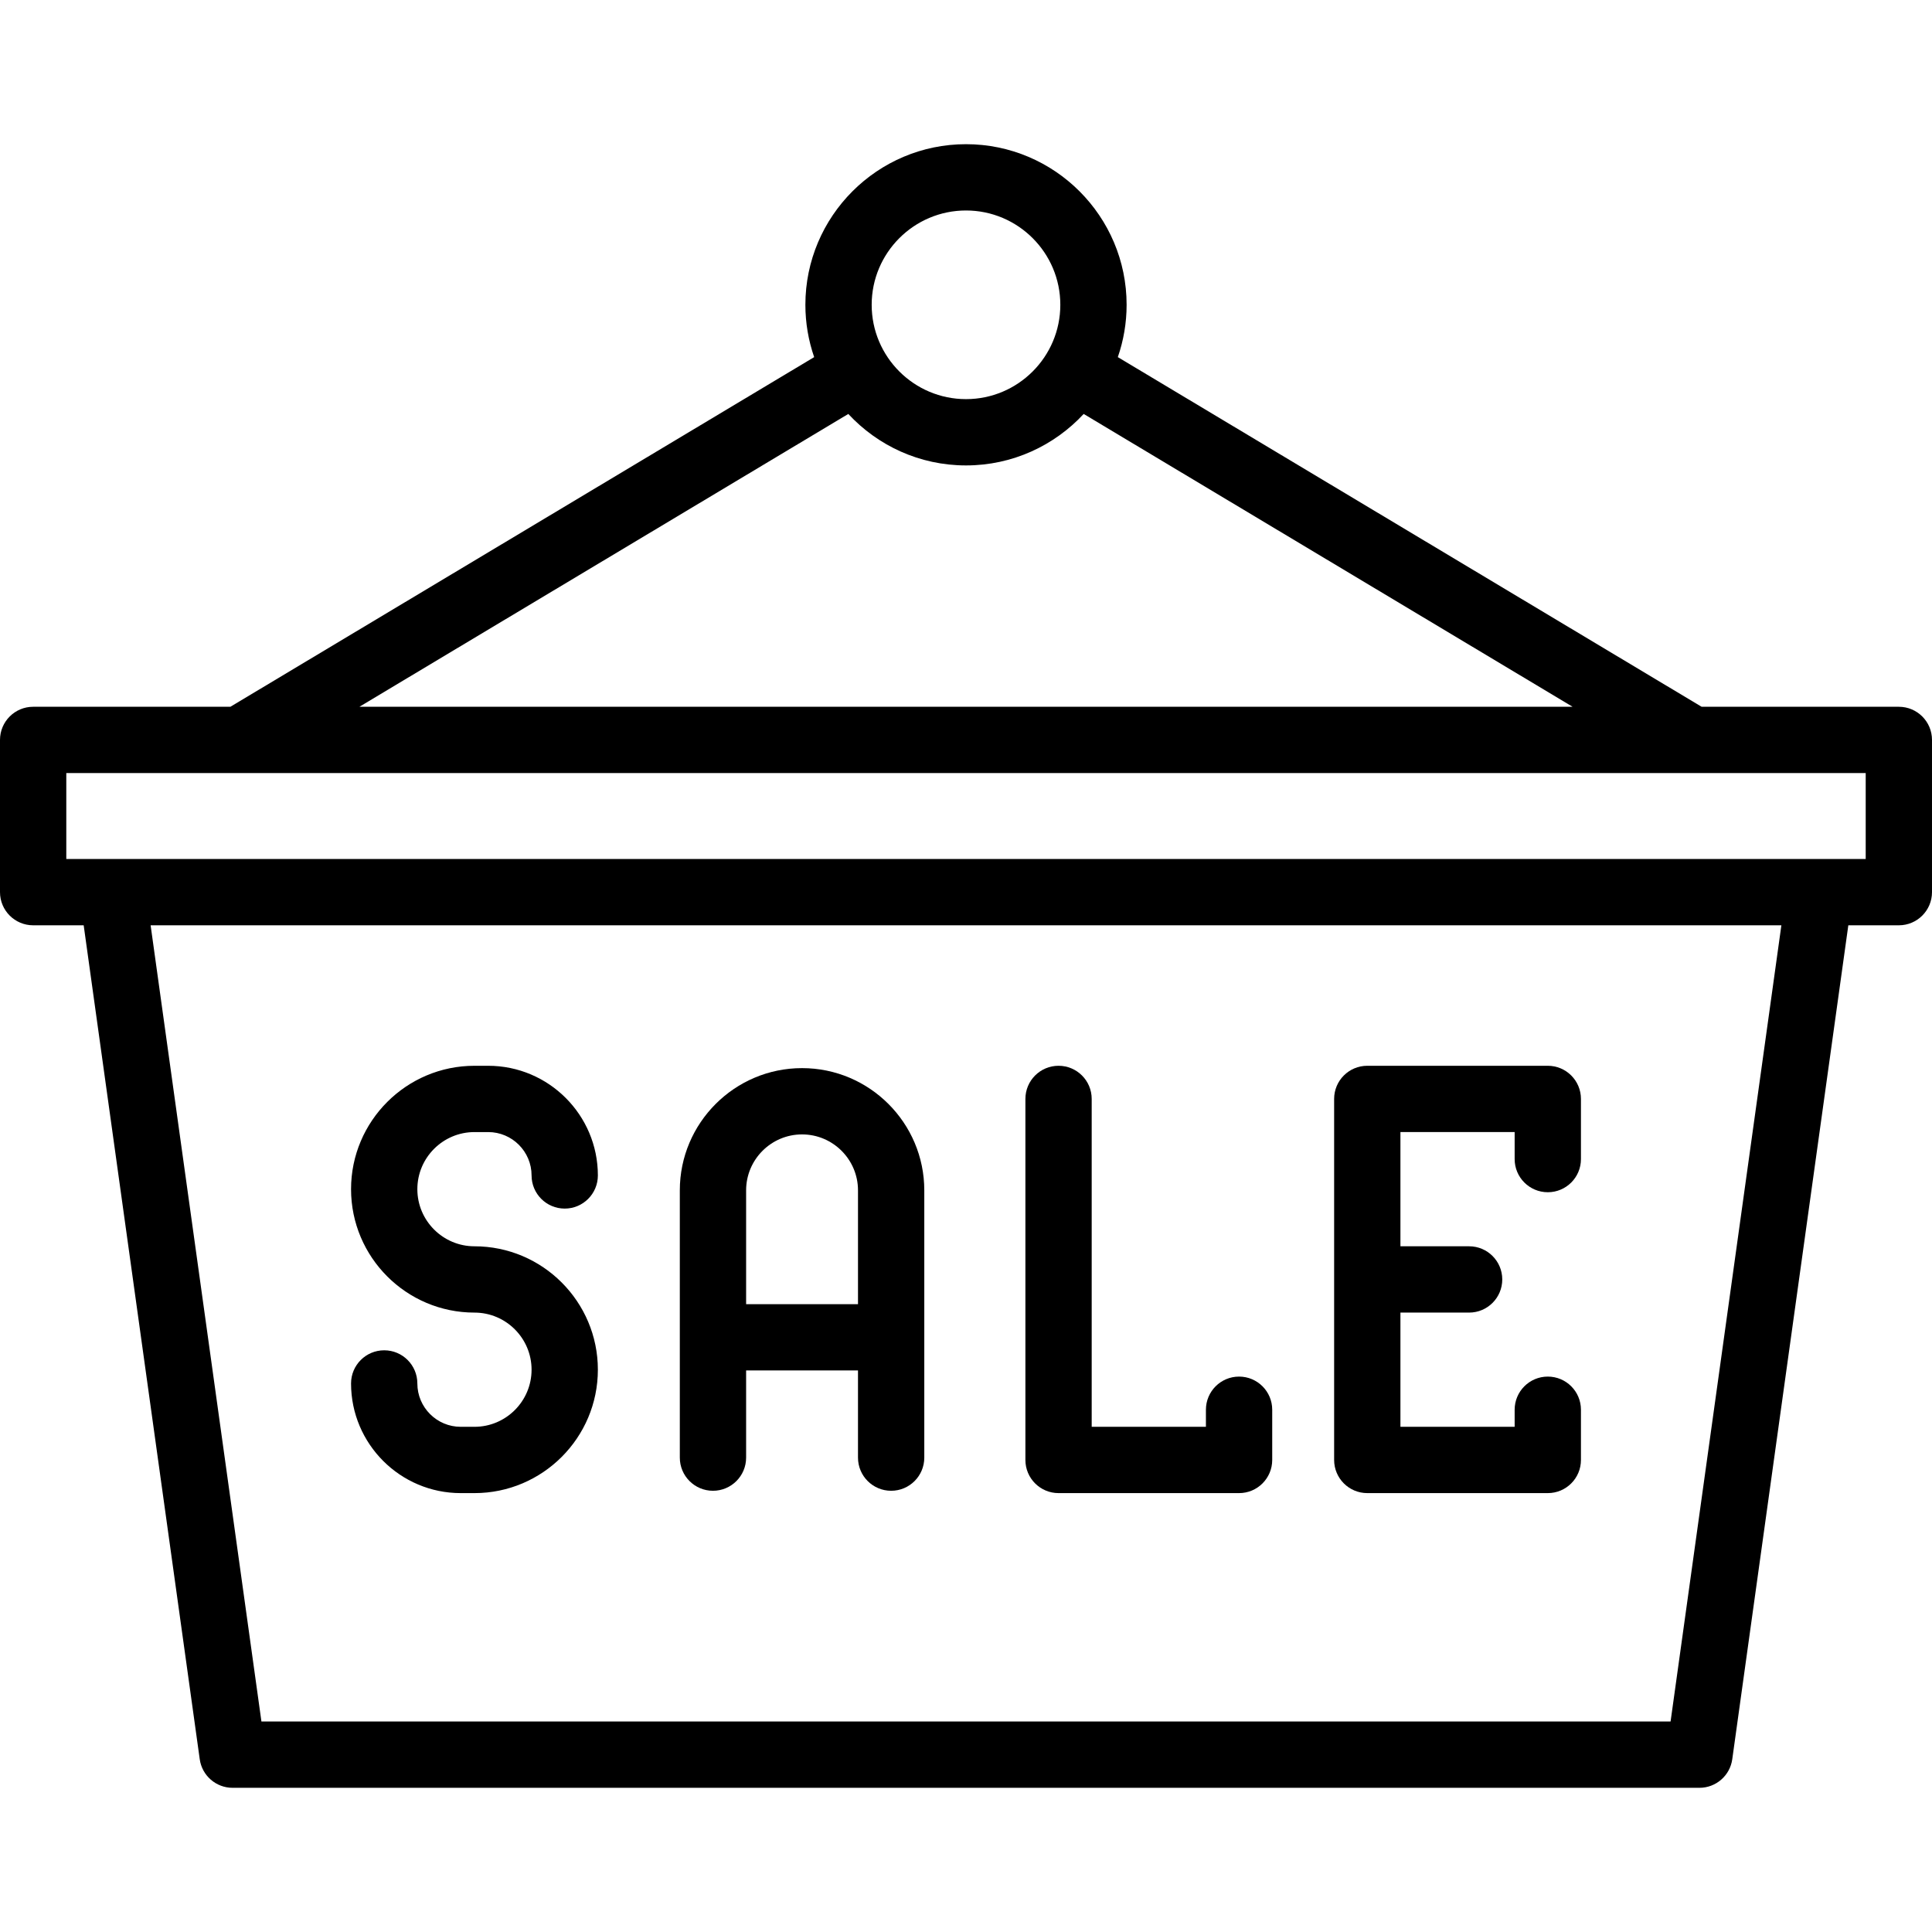 <?xml version="1.0" encoding="iso-8859-1"?>
<!-- Generator: Adobe Illustrator 19.0.0, SVG Export Plug-In . SVG Version: 6.00 Build 0)  -->
<svg version="1.1" id="Layer_1" xmlns="http://www.w3.org/2000/svg" xmlns:xlink="http://www.w3.org/1999/xlink" x="0px" y="0px"
	 viewBox="0 0 437.121 437.121" style="enable-background:new 0 0 437.121 437.121;" xml:space="preserve">
<g>
	<g>
		<path d="M107.349,281.978c-7.125,0-12.922-5.796-12.922-12.921s5.797-12.921,12.922-12.921h3.109c5.41,0,9.812,4.401,9.812,9.811
			c0,4.142,3.357,7.5,7.5,7.5s7.5-3.358,7.5-7.5c0-13.681-11.131-24.811-24.812-24.811h-3.109
			c-15.396,0-27.922,12.525-27.922,27.921s12.525,27.921,27.922,27.921c7.125,0,12.921,5.797,12.921,12.921
			c0,7.124-5.796,12.921-12.921,12.921h-3.11c-5.41,0-9.812-4.401-9.812-9.811c0-4.142-3.357-7.5-7.5-7.5s-7.5,3.358-7.5,7.5
			c0,13.681,11.131,24.811,24.812,24.811h3.11c15.396,0,27.921-12.525,27.921-27.921S122.745,281.978,107.349,281.978z"/>
	</g>
</g>
<g>
	<g>
		<path d="M280.343,311.458c-4.143,0-7.5,3.358-7.5,7.5v3.862H247v-74.185c0-4.142-3.357-7.5-7.5-7.5s-7.5,3.358-7.5,7.5v81.685
			c0,4.143,3.357,7.5,7.5,7.5h40.843c4.143,0,7.5-3.358,7.5-7.5v-11.362C287.843,314.816,284.486,311.458,280.343,311.458z"/>
	</g>
</g>
<g>
	<g>
		<path d="M350.194,269.747c4.143,0,7.5-3.358,7.5-7.5v-13.612c0-4.142-3.357-7.5-7.5-7.5h-40.843c-4.143,0-7.5,3.358-7.5,7.5
			v81.685c0,4.143,3.357,7.5,7.5,7.5h40.843c4.143,0,7.5-3.358,7.5-7.5v-11.362c0-4.142-3.357-7.5-7.5-7.5s-7.5,3.358-7.5,7.5v3.862
			h-25.843v-25.843h15.54c4.143,0,7.5-3.358,7.5-7.5c0-4.142-3.357-7.5-7.5-7.5h-15.54v-25.842h25.843v6.112
			C342.694,266.389,346.051,269.747,350.194,269.747z"/>
	</g>
</g>
<g>
	<g>
		<path d="M181.467,241.665c-15.25,0-27.656,12.407-27.656,27.657v60.47c0,4.142,3.357,7.5,7.5,7.5s7.5-3.358,7.5-7.5v-19.723
			h25.313v19.723c0,4.142,3.357,7.5,7.5,7.5s7.5-3.358,7.5-7.5v-60.47C209.124,254.072,196.717,241.665,181.467,241.665z
			 M194.124,295.069h-25.313v-25.748c0-6.979,5.677-12.657,12.656-12.657c6.979,0,12.657,5.678,12.657,12.657V295.069z"/>
	</g>
</g>
<g>
	<g>
		<path d="M429.621,159.91H385L252.911,80.798c1.283-3.712,1.989-7.691,1.989-11.834c0-20.038-16.302-36.341-36.34-36.341
			c-20.038,0-36.34,16.302-36.34,36.341c0,4.143,0.707,8.122,1.989,11.835L52.123,159.91H7.5c-4.143,0-7.5,3.358-7.5,7.5v34.441
			c0,4.142,3.357,7.5,7.5,7.5h11.433l26.259,188.681c0.517,3.707,3.687,6.466,7.429,6.466h331.88c3.743,0,6.912-2.759,7.429-6.466
			l26.259-188.681h11.432c4.143,0,7.5-3.358,7.5-7.5V167.41C437.121,163.268,433.764,159.91,429.621,159.91z M218.561,47.623
			c11.767,0,21.34,9.573,21.34,21.341c0,11.767-9.573,21.34-21.34,21.34c-11.768,0-21.341-9.573-21.341-21.34
			C197.22,57.196,206.793,47.623,218.561,47.623z M191.931,93.658c6.641,7.157,16.119,11.646,26.629,11.646
			s19.988-4.49,26.629-11.647l110.618,66.253H81.315L191.931,93.658z M377.973,389.498H59.149L34.078,209.351h368.965
			L377.973,389.498z M422.121,194.351H15V174.91h407.121V194.351z"/>
	</g>
</g>
<g>
</g>
<g>
</g>
<g>
</g>
<g>
</g>
<g>
</g>
<g>
</g>
<g>
</g>
<g>
</g>
<g>
</g>
<g>
</g>
<g>
</g>
<g>
</g>
<g>
</g>
<g>
</g>
<g>
</g>
</svg>
